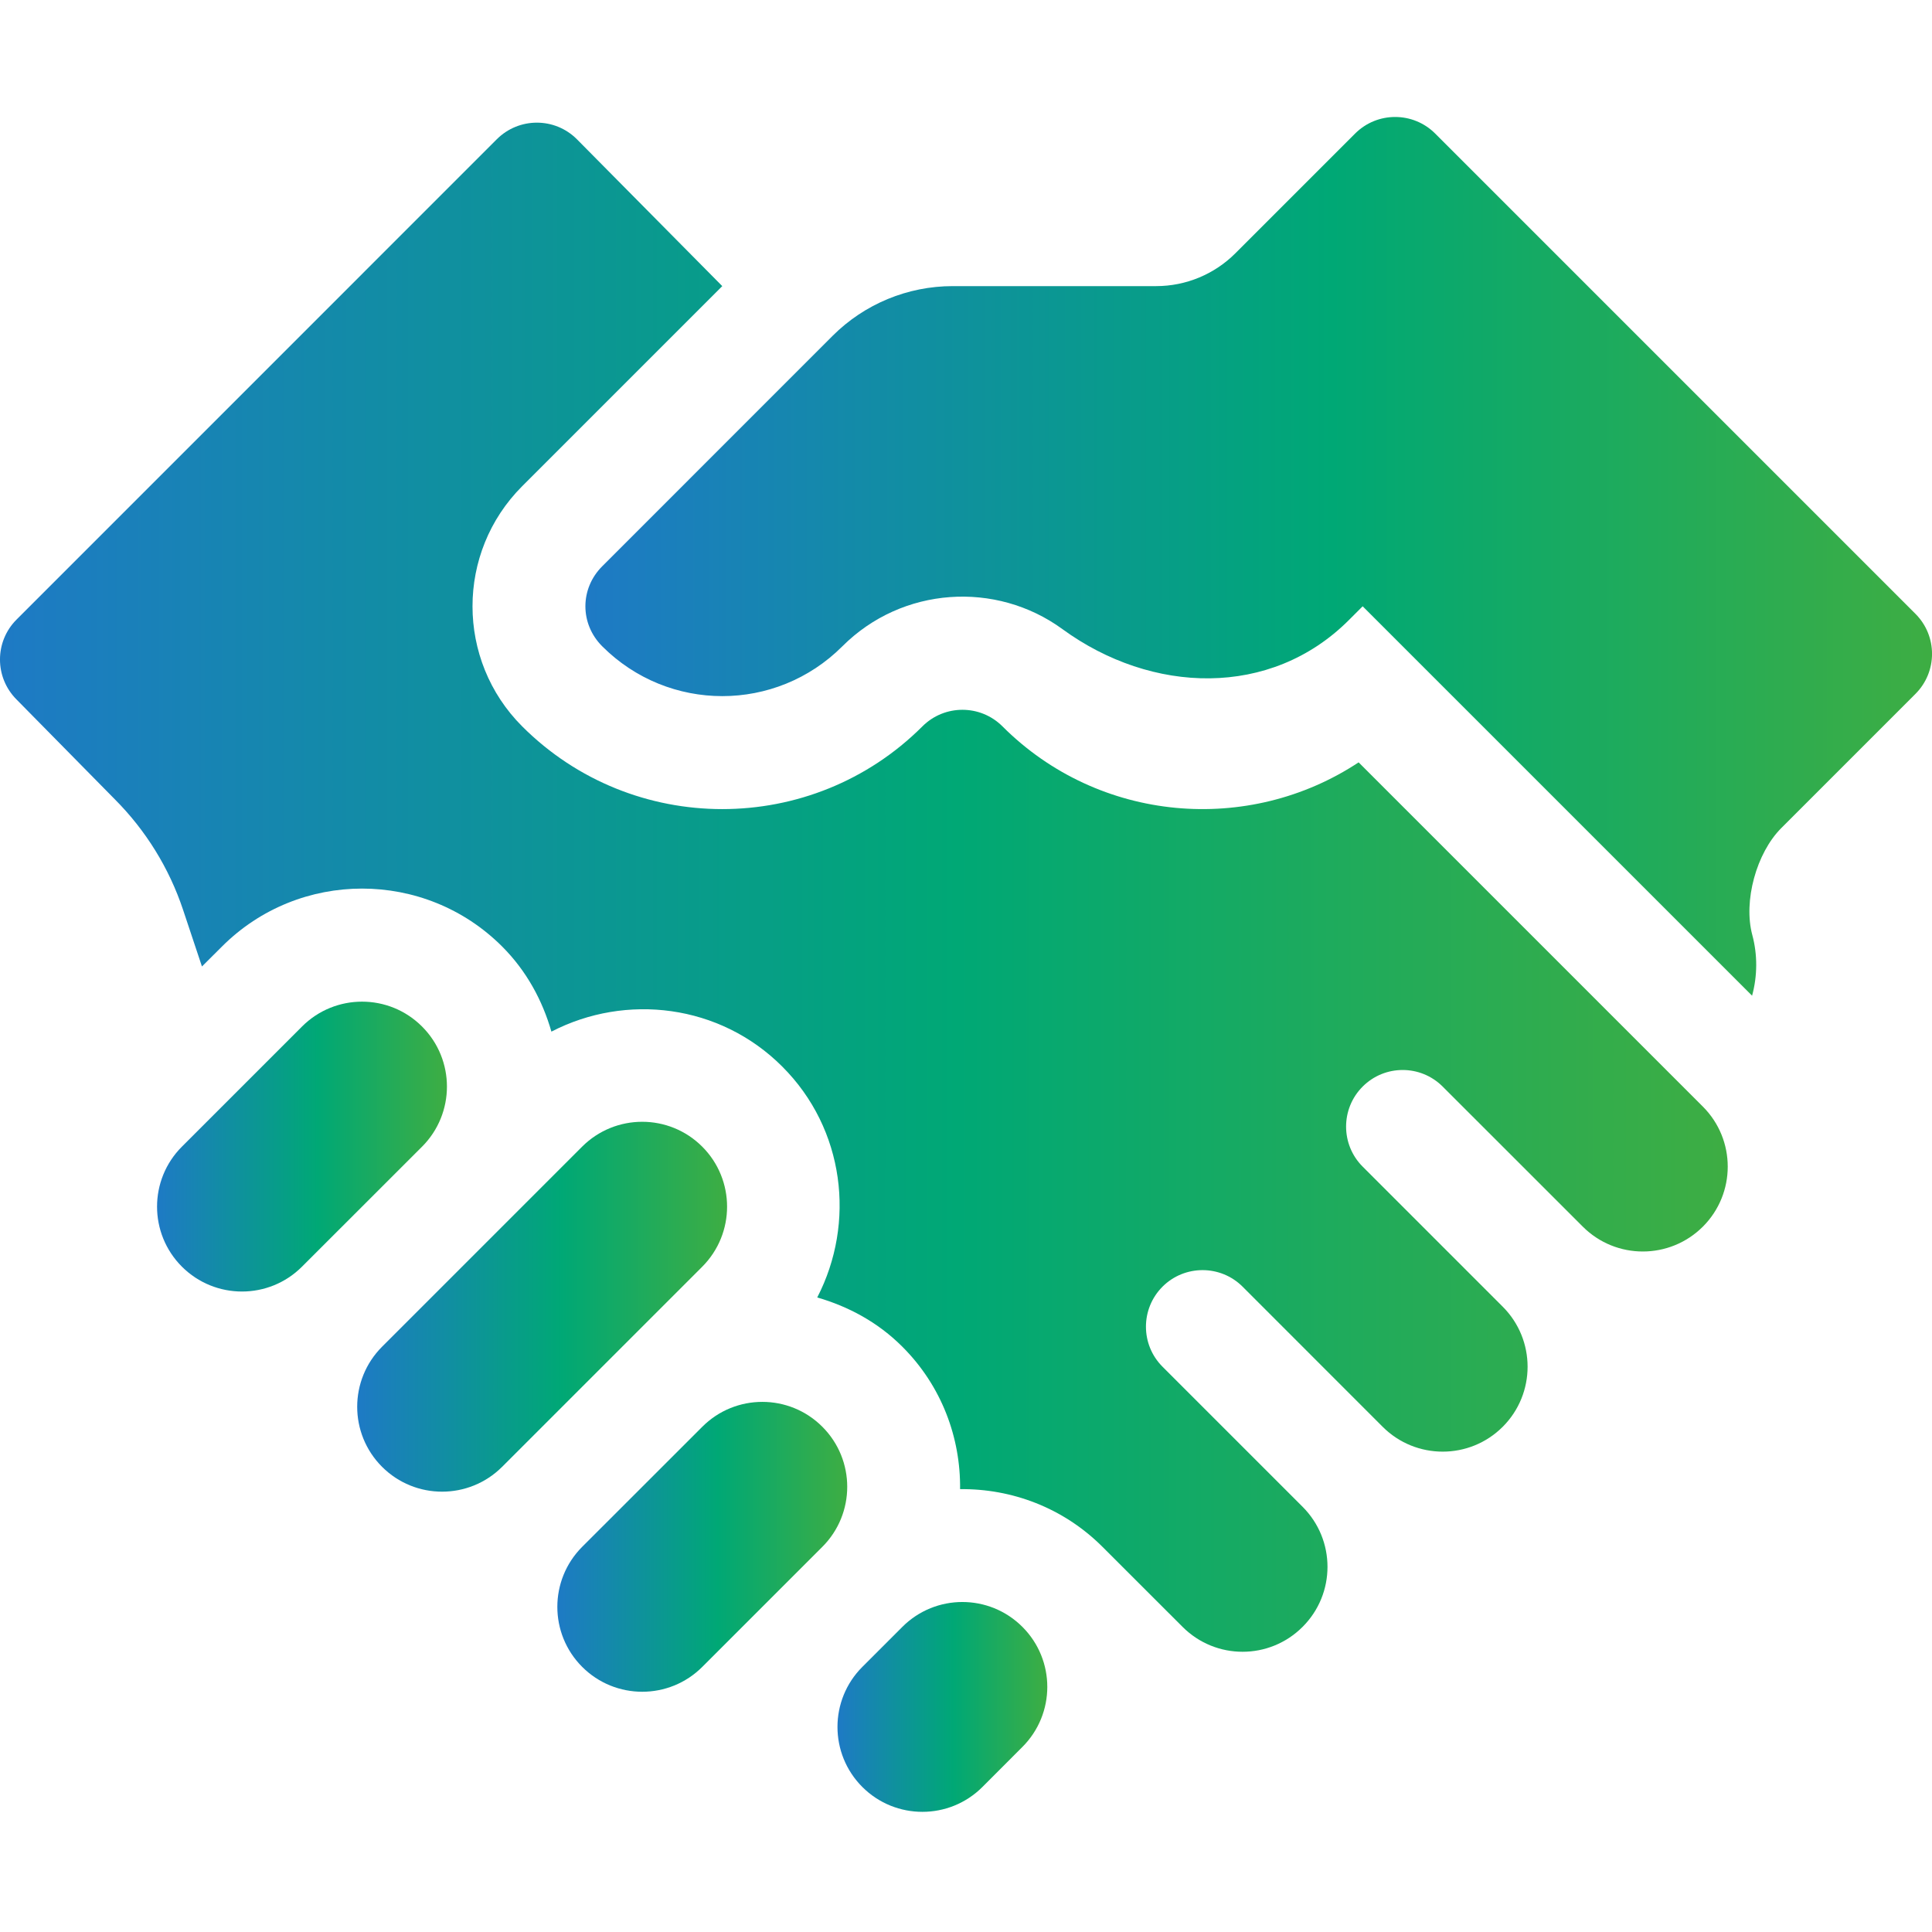 <svg width="32" height="32" viewBox="0 0 32 32" fill="none" xmlns="http://www.w3.org/2000/svg">
<g clip-path="url(#clip0_7289_341)">
<path d="M5.002 17.003L3.013 18.992C2.464 19.541 2.464 20.431 3.013 20.98C3.563 21.529 4.453 21.529 5.002 20.98L6.991 18.992C7.54 18.442 7.54 17.552 6.991 17.003C6.442 16.453 5.551 16.453 5.002 17.003Z" fill="url(#paint0_linear_7289_341)"/>
<path d="M11.632 23.632L9.643 25.62C9.094 26.17 9.094 27.06 9.643 27.609C10.192 28.158 11.083 28.158 11.632 27.609L13.621 25.62C14.17 25.071 14.17 24.181 13.621 23.632C13.072 23.082 12.181 23.082 11.632 23.632Z" fill="url(#paint1_linear_7289_341)"/>
<path d="M16.272 29.598L16.934 28.935C17.484 28.385 17.484 27.495 16.934 26.946C16.385 26.397 15.495 26.397 14.946 26.946L14.283 27.609C13.734 28.158 13.734 29.049 14.283 29.598C14.832 30.147 15.723 30.147 16.272 29.598Z" fill="url(#paint2_linear_7289_341)"/>
<path d="M9.642 18.992L6.328 22.306C5.779 22.856 5.779 23.746 6.328 24.295C6.877 24.844 7.767 24.844 8.317 24.295L11.631 20.981C12.18 20.431 12.18 19.541 11.631 18.992C11.082 18.443 10.192 18.443 9.642 18.992Z" fill="url(#paint3_linear_7289_341)"/>
<path d="M11.963 4.739L9.555 2.306C9.189 1.94 8.596 1.94 8.229 2.306L0.275 10.261C-0.092 10.627 -0.092 11.22 0.275 11.587L1.9 13.237C2.414 13.752 2.802 14.379 3.032 15.069L3.345 16.008L3.677 15.677C4.956 14.398 7.038 14.398 8.317 15.677C8.722 16.082 8.985 16.572 9.133 17.087C10.368 16.448 11.923 16.631 12.957 17.666C13.992 18.7 14.175 20.255 13.536 21.49C14.051 21.639 14.541 21.9 14.946 22.306C15.596 22.955 15.912 23.812 15.902 24.665C16.755 24.655 17.611 24.971 18.261 25.621C18.587 25.947 19.587 26.946 19.587 26.946C20.136 27.496 21.026 27.496 21.575 26.946C22.125 26.397 22.125 25.507 21.575 24.957L19.255 22.637C18.889 22.271 18.889 21.678 19.255 21.311C19.621 20.946 20.215 20.946 20.581 21.311L22.901 23.632C23.45 24.181 24.341 24.181 24.89 23.632C25.439 23.083 25.439 22.192 24.89 21.643L22.57 19.323C22.204 18.957 22.204 18.363 22.57 17.997C22.936 17.631 23.529 17.631 23.895 17.997L26.216 20.317C26.765 20.866 27.655 20.866 28.205 20.317C28.754 19.768 28.754 18.878 28.205 18.329L22.503 12.627C20.684 13.83 18.204 13.631 16.604 12.031C16.238 11.665 15.644 11.665 15.278 12.031C13.45 13.858 10.476 13.858 8.649 12.031C7.552 10.934 7.552 9.15 8.649 8.053L11.963 4.739Z" fill="url(#paint4_linear_7289_341)"/>
<path d="M23.771 2.212C23.405 1.846 22.811 1.846 22.445 2.212L20.462 4.195C20.114 4.543 19.642 4.739 19.15 4.739H15.78C15.034 4.739 14.319 5.035 13.791 5.562L9.975 9.379C9.603 9.75 9.603 10.334 9.975 10.705C11.075 11.805 12.852 11.805 13.952 10.705C14.944 9.713 16.498 9.618 17.597 10.42C19.076 11.499 21.047 11.565 22.341 10.271L22.57 10.042L29.02 16.492C29.11 16.162 29.111 15.812 29.024 15.488C28.872 14.925 29.092 14.127 29.504 13.715L31.726 11.493C32.092 11.127 32.092 10.533 31.726 10.167L23.771 2.212Z" fill="url(#paint5_linear_7289_341)"/>
</g>
<defs>
<linearGradient id="paint0_linear_7289_341" x1="1.343" y1="18.992" x2="9.184" y2="18.992" gradientUnits="userSpaceOnUse">
<stop stop-color="#2C64EB"/>
<stop offset="0.5" stop-color="#00A875"/>
<stop offset="1" stop-color="#71B219"/>
</linearGradient>
<linearGradient id="paint1_linear_7289_341" x1="7.973" y1="25.621" x2="15.814" y2="25.621" gradientUnits="userSpaceOnUse">
<stop stop-color="#2C64EB"/>
<stop offset="0.5" stop-color="#00A875"/>
<stop offset="1" stop-color="#71B219"/>
</linearGradient>
<linearGradient id="paint2_linear_7289_341" x1="12.96" y1="28.272" x2="18.636" y2="28.272" gradientUnits="userSpaceOnUse">
<stop stop-color="#2C64EB"/>
<stop offset="0.5" stop-color="#00A875"/>
<stop offset="1" stop-color="#71B219"/>
</linearGradient>
<linearGradient id="paint3_linear_7289_341" x1="4.31" y1="21.644" x2="14.316" y2="21.644" gradientUnits="userSpaceOnUse">
<stop stop-color="#2C64EB"/>
<stop offset="0.5" stop-color="#00A875"/>
<stop offset="1" stop-color="#71B219"/>
</linearGradient>
<linearGradient id="paint4_linear_7289_341" x1="-7.503" y1="14.697" x2="39.232" y2="14.697" gradientUnits="userSpaceOnUse">
<stop stop-color="#2C64EB"/>
<stop offset="0.5" stop-color="#00A875"/>
<stop offset="1" stop-color="#71B219"/>
</linearGradient>
<linearGradient id="paint5_linear_7289_341" x1="3.848" y1="9.216" x2="40.274" y2="9.216" gradientUnits="userSpaceOnUse">
<stop stop-color="#2C64EB"/>
<stop offset="0.5" stop-color="#00A875"/>
<stop offset="1" stop-color="#71B219"/>
</linearGradient>
<clipPath id="clip0_7289_341">
<rect width="32" height="32" fill="white"/>
</clipPath>
</defs>
</svg>
